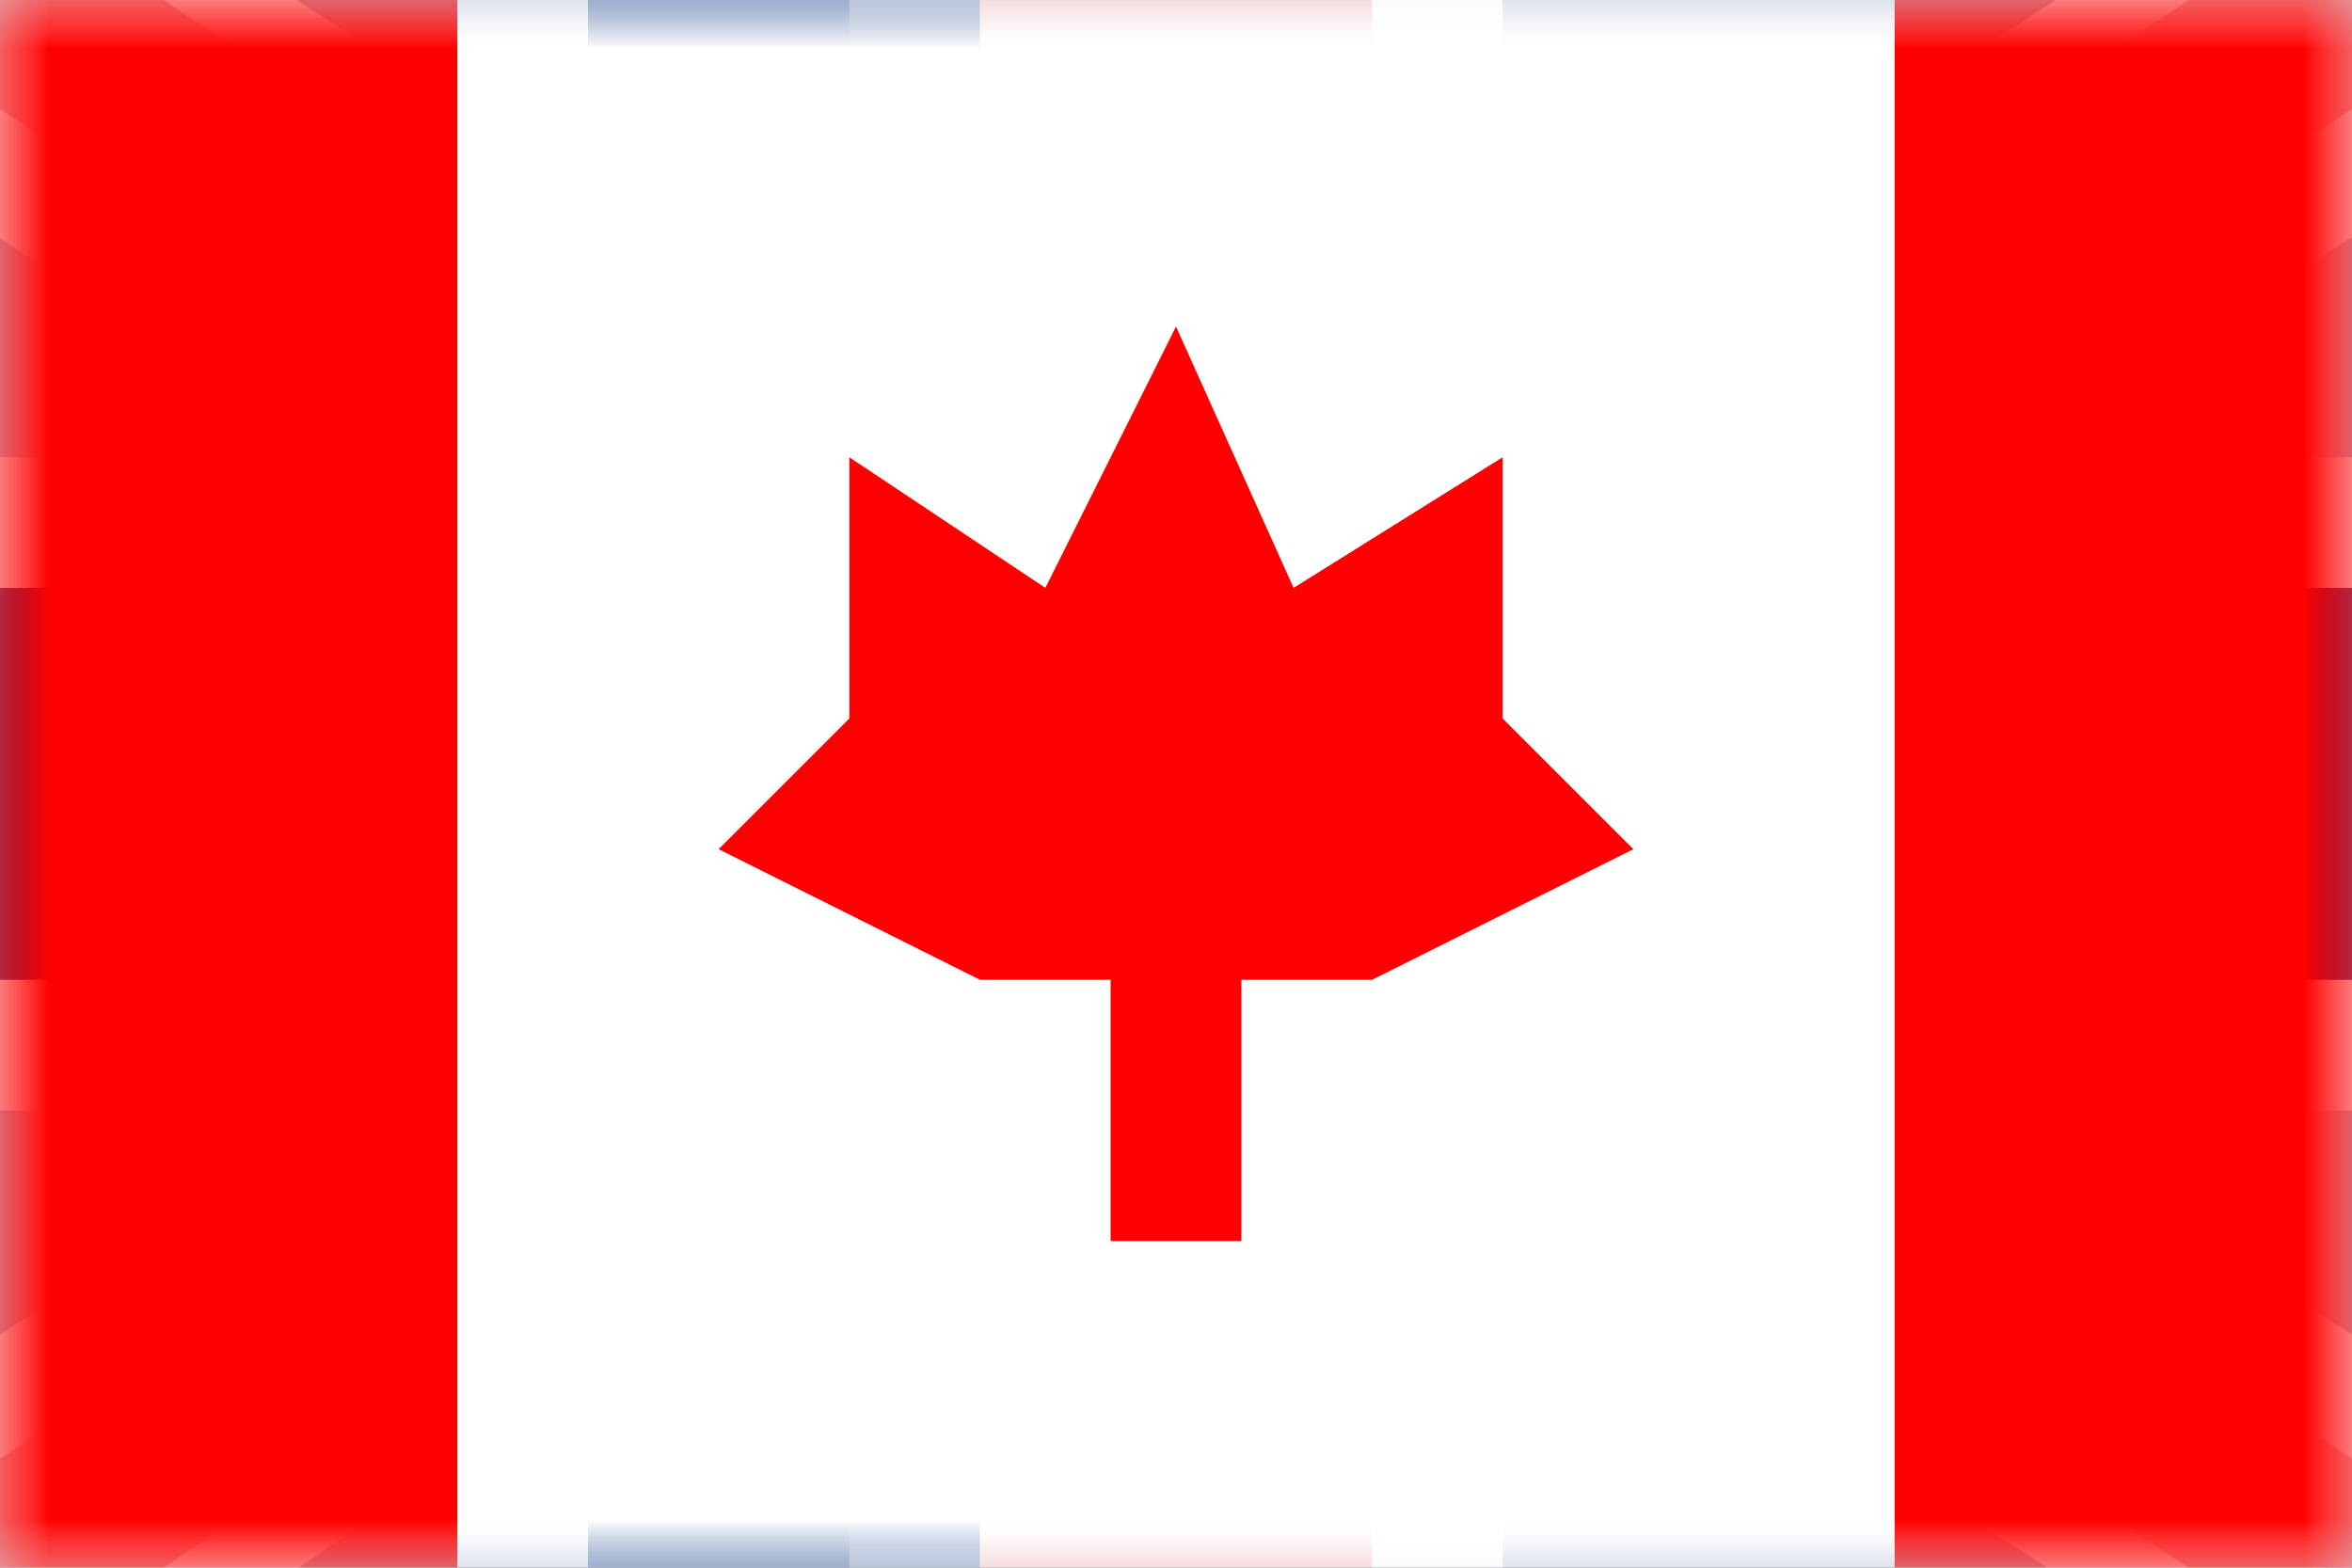<?xml version="1.0" encoding="UTF-8"?>
<svg width="24px" height="16px" viewBox="0 0 24 16" version="1.1" xmlns="http://www.w3.org/2000/svg" xmlns:xlink="http://www.w3.org/1999/xlink">
    <rect x="0" y="0" width="24" height="16" fill="#333333" stroke="none"/>
    <title>flag</title>
    <defs>
        <polygon id="path-1" points="0 0 24 0 24 16 0 16"></polygon>
        <path d="M2.667,20 C1.194,20 0,18.806 0,17.333 L0,2.667 C0,1.194 1.194,0 2.667,0 L25.333,0 C26.806,0 28,1.194 28,2.667 L28,17.333 C28,18.806 26.806,20 25.333,20 L2.667,20 Z" id="path-3"></path>
        <path d="M2.667,20 C1.194,20 0,18.806 0,17.333 L0,2.667 C0,1.194 1.194,0 2.667,0 L25.333,0 C26.806,0 28,1.194 28,2.667 L28,17.333 C28,18.806 26.806,20 25.333,20 L2.667,20 Z" id="path-5"></path>
        <path d="M2.667,20 C1.194,20 0,18.806 0,17.333 L0,2.667 C0,1.194 1.194,0 2.667,0 L25.333,0 C26.806,0 28,1.194 28,2.667 L28,17.333 C28,18.806 26.806,20 25.333,20 L2.667,20 Z" id="path-7"></path>
        <path d="M2.667,20 C1.194,20 0,18.806 0,17.333 L0,2.667 C0,1.194 1.194,0 2.667,0 L25.333,0 C26.806,0 28,1.194 28,2.667 L28,17.333 C28,18.806 26.806,20 25.333,20 L2.667,20 Z" id="path-9"></path>
        <path d="M2.667,20 C1.194,20 0,18.806 0,17.333 L0,2.667 C0,1.194 1.194,0 2.667,0 L25.333,0 C26.806,0 28,1.194 28,2.667 L28,17.333 C28,18.806 26.806,20 25.333,20 L2.667,20 Z" id="path-11"></path>
        <path d="M2.667,20 C1.194,20 0,18.806 0,17.333 L0,2.667 C0,1.194 1.194,0 2.667,0 L25.333,0 C26.806,0 28,1.194 28,2.667 L28,17.333 C28,18.806 26.806,20 25.333,20 L2.667,20 Z" id="path-13"></path>
        <rect id="path-15" x="0" y="0" width="28" height="20" rx="2.667"></rect>
        <rect id="path-17" x="0" y="0" width="28" height="20" rx="2.667"></rect>
    </defs>
    <g id="Symbols" stroke="none" stroke-width="1" fill="none" fill-rule="evenodd">
        <g id="02---desktop-/-01---components-/-00---header-/-01" transform="translate(-1776, -32)">
            <g id="Flags-Drop" transform="translate(1760, 24)">
                <g id="flag" transform="translate(16, 8)">
                    <mask id="mask-2" fill="white">
                        <use xlink:href="#path-1"></use>
                    </mask>
                    <use id="Rectangle" fill="#D8D8D8" xlink:href="#path-1"></use>
                    <g id="GB" mask="url(#mask-2)">
                        <g transform="translate(-2, -2)">
                            <path d="M2.667,20 C1.194,20 0,18.806 0,17.333 L0,2.667 C0,1.194 1.194,0 2.667,0 L25.333,0 C26.806,0 28,1.194 28,2.667 L28,17.333 C28,18.806 26.806,20 25.333,20 L2.667,20 Z" id="g" fill="#22438B"></path>
                            <g id="Clipped" stroke-width="1" fill="none">
                                <mask id="mask-4" fill="white">
                                    <use xlink:href="#path-3"></use>
                                </mask>
                                <g id="g"></g>
                                <polygon id="Path" fill="#FFFFFF" mask="url(#mask-4)" points="4 1.333 1.299 1.368 1.333 4 23.976 18.704 26.692 18.655 26.641 16.039"></polygon>
                            </g>
                            <g id="Clipped" stroke-width="1" fill="none">
                                <mask id="mask-6" fill="white">
                                    <use xlink:href="#path-5"></use>
                                </mask>
                                <g id="g"></g>
                                <polygon id="Path" fill="#C7152A" mask="url(#mask-6)" points="2.667 1.333 1.333 2.667 25.333 18.667 26.667 17.333"></polygon>
                            </g>
                            <g id="Clipped" stroke-width="1" fill="none">
                                <mask id="mask-8" fill="white">
                                    <use xlink:href="#path-7"></use>
                                </mask>
                                <g id="g"></g>
                                <path d="M24,1.333 L26.667,1.333 L26.667,4 C26.667,4 11,13.861 4.024,18.704 C3.94,18.763 1.36,18.708 1.36,18.708 L1.153,16.173 L24,1.333 Z" id="Path" fill="#FFFFFF" mask="url(#mask-8)"></path>
                            </g>
                            <g id="Clipped" stroke-width="1" fill="none">
                                <mask id="mask-10" fill="white">
                                    <use xlink:href="#path-9"></use>
                                </mask>
                                <g id="g"></g>
                                <polygon id="Path" fill="#C7152A" mask="url(#mask-10)" points="25.391 1.296 26.667 2.667 2.667 18.667 1.333 17.333"></polygon>
                            </g>
                            <g id="Clipped" stroke-width="1" fill="none">
                                <mask id="mask-12" fill="white">
                                    <use xlink:href="#path-11"></use>
                                </mask>
                                <g id="g"></g>
                                <polygon id="Path" fill="#FFFFFF" mask="url(#mask-12)" points="10.667 1.333 17.333 1.333 17.333 6.667 26.667 6.667 26.667 13.333 17.333 13.333 17.333 18.667 10.667 18.667 10.667 13.333 1.333 13.333 1.333 6.667 10.667 6.667"></polygon>
                            </g>
                            <g id="Clipped" stroke-width="1" fill="none">
                                <mask id="mask-14" fill="white">
                                    <use xlink:href="#path-13"></use>
                                </mask>
                                <g id="g"></g>
                                <polygon id="Path" fill="#C7152A" mask="url(#mask-14)" points="12 1.333 16 1.333 16 8 26.667 8 26.667 12 16 12 16 18.667 12 18.667 12 12 1.333 12 1.333 8 12 8"></polygon>
                            </g>
                        </g>
                    </g>
                    <g id="fi" mask="url(#mask-2)">
                        <g transform="translate(-2, -2)">
                            <rect id="Rectangle" stroke="none" fill="#FFFFFF" fill-rule="evenodd" x="0" y="0" width="28" height="20" rx="2.667"></rect>
                            <g id="Clipped" stroke="none" stroke-width="1" fill="none" fill-rule="evenodd">
                                <mask id="mask-16" fill="white">
                                    <use xlink:href="#path-15"></use>
                                </mask>
                                <g id="Rectangle"></g>
                                <polygon id="Path" fill="#003282" mask="url(#mask-16)" points="8 12 0 12 0 8 8 8 8 0 12 0 12 8 28 8 28 12 12 12 12 20 8 20"></polygon>
                            </g>
                            <rect id="Rectangle" stroke-opacity="0.1" stroke="#000000" stroke-width="1.333" fill="none" x="0.667" y="0.667" width="26.667" height="18.667" rx="2"></rect>
                        </g>
                    </g>
                    <g id="ca" mask="url(#mask-2)">
                        <g transform="translate(-2, -2)">
                            <rect id="Rectangle" stroke="none" fill="#FFFFFF" fill-rule="evenodd" x="0" y="0" width="28" height="20" rx="2.667"></rect>
                            <g id="Clipped" stroke="none" stroke-width="1" fill="none" fill-rule="evenodd">
                                <mask id="mask-18" fill="white">
                                    <use xlink:href="#path-17"></use>
                                </mask>
                                <g id="Rectangle"></g>
                                <path d="M0,0 L6.667,0 L6.667,20 L0,20 L0,0 Z M21.333,0 L28,0 L28,20 L21.333,20 L21.333,0 Z M14,5.333 L12.667,8 L10.667,6.667 L10.667,9.333 L9.333,10.667 L12,12 L13.333,12 L13.333,14.667 L14.667,14.667 L14.667,12 L16,12 L18.667,10.667 L17.333,9.333 L17.333,6.667 L15.2,8 L14,5.333 Z" id="Shape" fill="#FF0000" mask="url(#mask-18)"></path>
                            </g>
                            <rect id="Rectangle" stroke-opacity="0.1" stroke="#000000" stroke-width="1.333" fill="none" x="0.667" y="0.667" width="26.667" height="18.667" rx="2"></rect>
                        </g>
                    </g>
                </g>
            </g>
        </g>
    </g>
</svg>